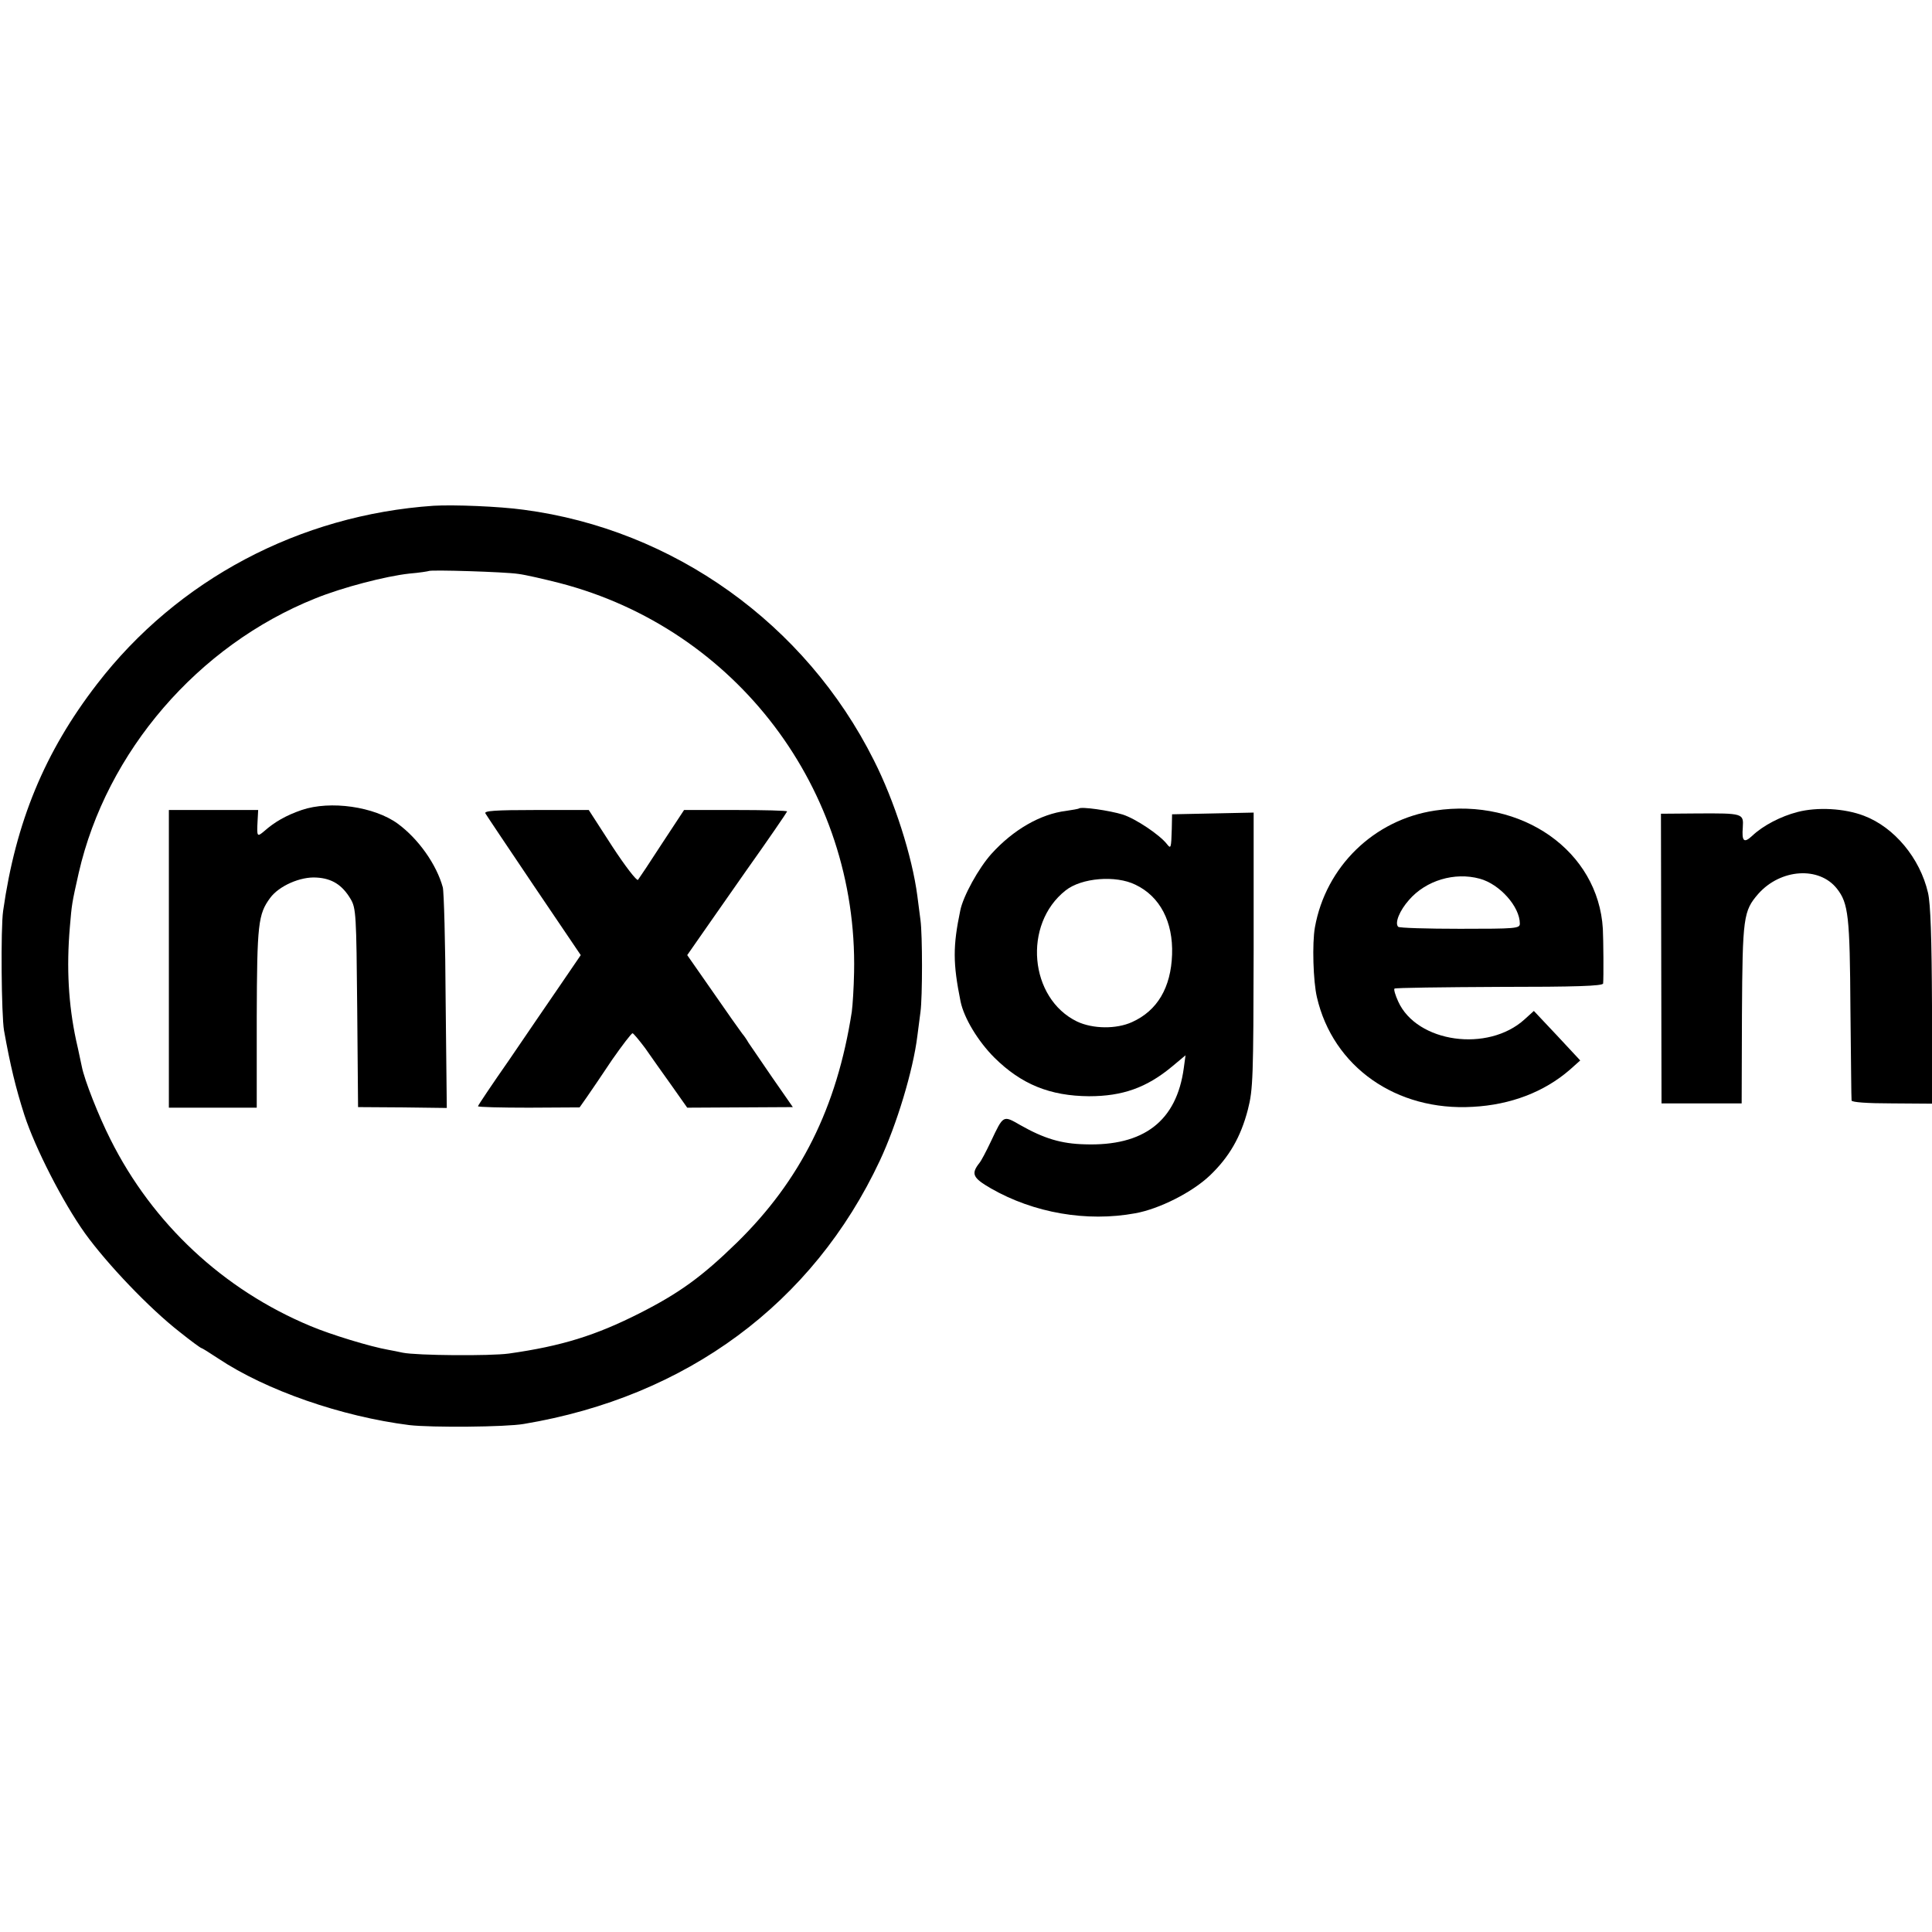 <?xml version="1.0" standalone="no"?>
<!DOCTYPE svg PUBLIC "-//W3C//DTD SVG 20010904//EN"
 "http://www.w3.org/TR/2001/REC-SVG-20010904/DTD/svg10.dtd">
<svg version="1.0" xmlns="http://www.w3.org/2000/svg"
 width="675pt" height="675pt" viewBox="0 0 675 675"
 preserveAspectRatio="xMidYMid meet">
<g transform="translate(0,675) scale(0.1,-0.1)"
fill="#000000" stroke="none">
<path d="M1515 4983 c-468 -32 -895 -258 -1176 -623 -183 -237 -284 -482 -328
-792 -9 -61 -6 -366 3 -418 22 -123 41 -201 71 -295 38 -117 135 -306 212
-414 78 -108 225 -262 330 -344 40 -32 74 -57 77 -57 2 0 28 -16 58 -36 168
-112 431 -203 668 -233 77 -9 337 -7 400 4 569 95 1010 421 1244 920 59 126
116 314 131 435 3 25 8 63 11 85 7 52 7 268 0 320 -3 22 -8 60 -11 85 -18 138
-80 332 -152 474 -239 477 -700 806 -1223 875 -87 12 -244 18 -315 14z m295
-238 c25 -3 90 -18 145 -32 617 -160 1042 -721 1029 -1360 -1 -54 -5 -116 -8
-138 -52 -335 -179 -589 -402 -807 -122 -119 -201 -176 -339 -246 -154 -78
-273 -115 -457 -141 -65 -9 -322 -7 -371 3 -15 3 -37 8 -50 10 -63 11 -201 53
-272 83 -305 127 -552 358 -699 652 -42 83 -91 208 -100 254 -3 12 -11 54 -20
92 -27 126 -34 254 -22 395 7 83 7 83 31 190 97 424 417 795 826 959 96 39
247 78 329 87 36 3 66 8 68 9 6 5 266 -3 312 -10z"/>
<path d="M1054 3920 c-55 -19 -95 -42 -131 -74 -25 -21 -26 -20 -23 37 l2 37
-156 0 -156 0 0 -520 0 -520 153 0 154 0 0 315 c1 328 5 361 47 418 31 42 106
75 162 71 54 -3 90 -26 119 -75 19 -32 20 -55 23 -381 l3 -346 155 -1 155 -2
-4 373 c-1 205 -6 384 -10 398 -22 80 -85 169 -157 222 -82 60 -236 82 -336
48z"/>
<path d="M1696 3908 c4 -7 81 -122 170 -254 l163 -241 -71 -104 c-39 -57 -120
-175 -179 -262 -60 -86 -109 -159 -109 -162 0 -3 80 -5 178 -5 l177 1 26 37
c14 20 54 79 88 130 35 50 67 92 71 92 3 0 23 -24 44 -52 20 -29 62 -88 92
-130 l55 -78 184 1 185 1 -73 105 c-39 57 -76 111 -82 120 -5 9 -15 24 -22 32
-7 9 -53 74 -102 145 l-90 129 32 46 c17 25 96 137 174 249 79 111 143 205
143 207 0 3 -81 5 -180 5 l-180 0 -77 -117 c-42 -65 -80 -122 -84 -127 -4 -5
-45 48 -90 117 l-82 127 -184 0 c-145 0 -183 -3 -177 -12z"/>
<path d="M3769 3925 c-2 -1 -22 -5 -44 -8 -90 -11 -185 -66 -261 -150 -45 -50
-99 -148 -109 -198 -26 -125 -26 -184 1 -318 12 -58 61 -139 118 -196 95 -94
195 -134 331 -135 117 0 201 30 289 103 l48 40 -6 -44 c-25 -186 -140 -274
-346 -267 -82 2 -142 20 -225 67 -61 35 -59 36 -103 -57 -16 -34 -34 -68 -40
-75 -30 -38 -24 -52 40 -89 150 -86 335 -118 504 -87 84 15 199 73 261 132 67
64 108 134 133 231 18 70 19 114 20 556 l0 481 -142 -3 -143 -3 -1 -50 c-2
-69 -3 -72 -17 -54 -25 32 -108 88 -154 103 -45 14 -147 29 -154 21z m198
-266 c86 -41 132 -130 128 -244 -4 -115 -51 -196 -140 -236 -55 -25 -137 -24
-192 2 -167 81 -190 340 -40 458 55 44 175 54 244 20z"/>
<path d="M5013 3918 c-213 -32 -381 -196 -419 -408 -10 -56 -6 -189 7 -244 56
-243 277 -399 545 -383 132 7 249 52 338 129 l37 33 -81 87 -81 86 -32 -29
c-128 -117 -377 -82 -442 62 -10 22 -16 42 -13 45 3 3 168 5 367 6 265 0 361
3 362 12 2 22 1 152 -1 191 -16 271 -282 459 -587 413z m157 -238 c70 -19 140
-98 140 -157 0 -17 -14 -18 -209 -18 -115 0 -213 3 -216 7 -13 13 5 57 38 94
59 68 159 98 247 74z"/>
<path d="M6280 3913 c-58 -15 -120 -47 -158 -83 -29 -27 -37 -20 -33 30 3 48
1 49 -160 48 l-126 -1 1 -506 1 -506 140 0 140 0 1 311 c2 340 5 361 57 421
78 88 213 97 275 18 40 -51 45 -96 47 -420 2 -170 3 -315 4 -320 1 -6 55 -10
141 -10 l140 -1 0 341 c-1 238 -5 358 -14 396 -28 121 -118 229 -224 269 -68
26 -163 31 -232 13z"/>
</g>
</svg>
